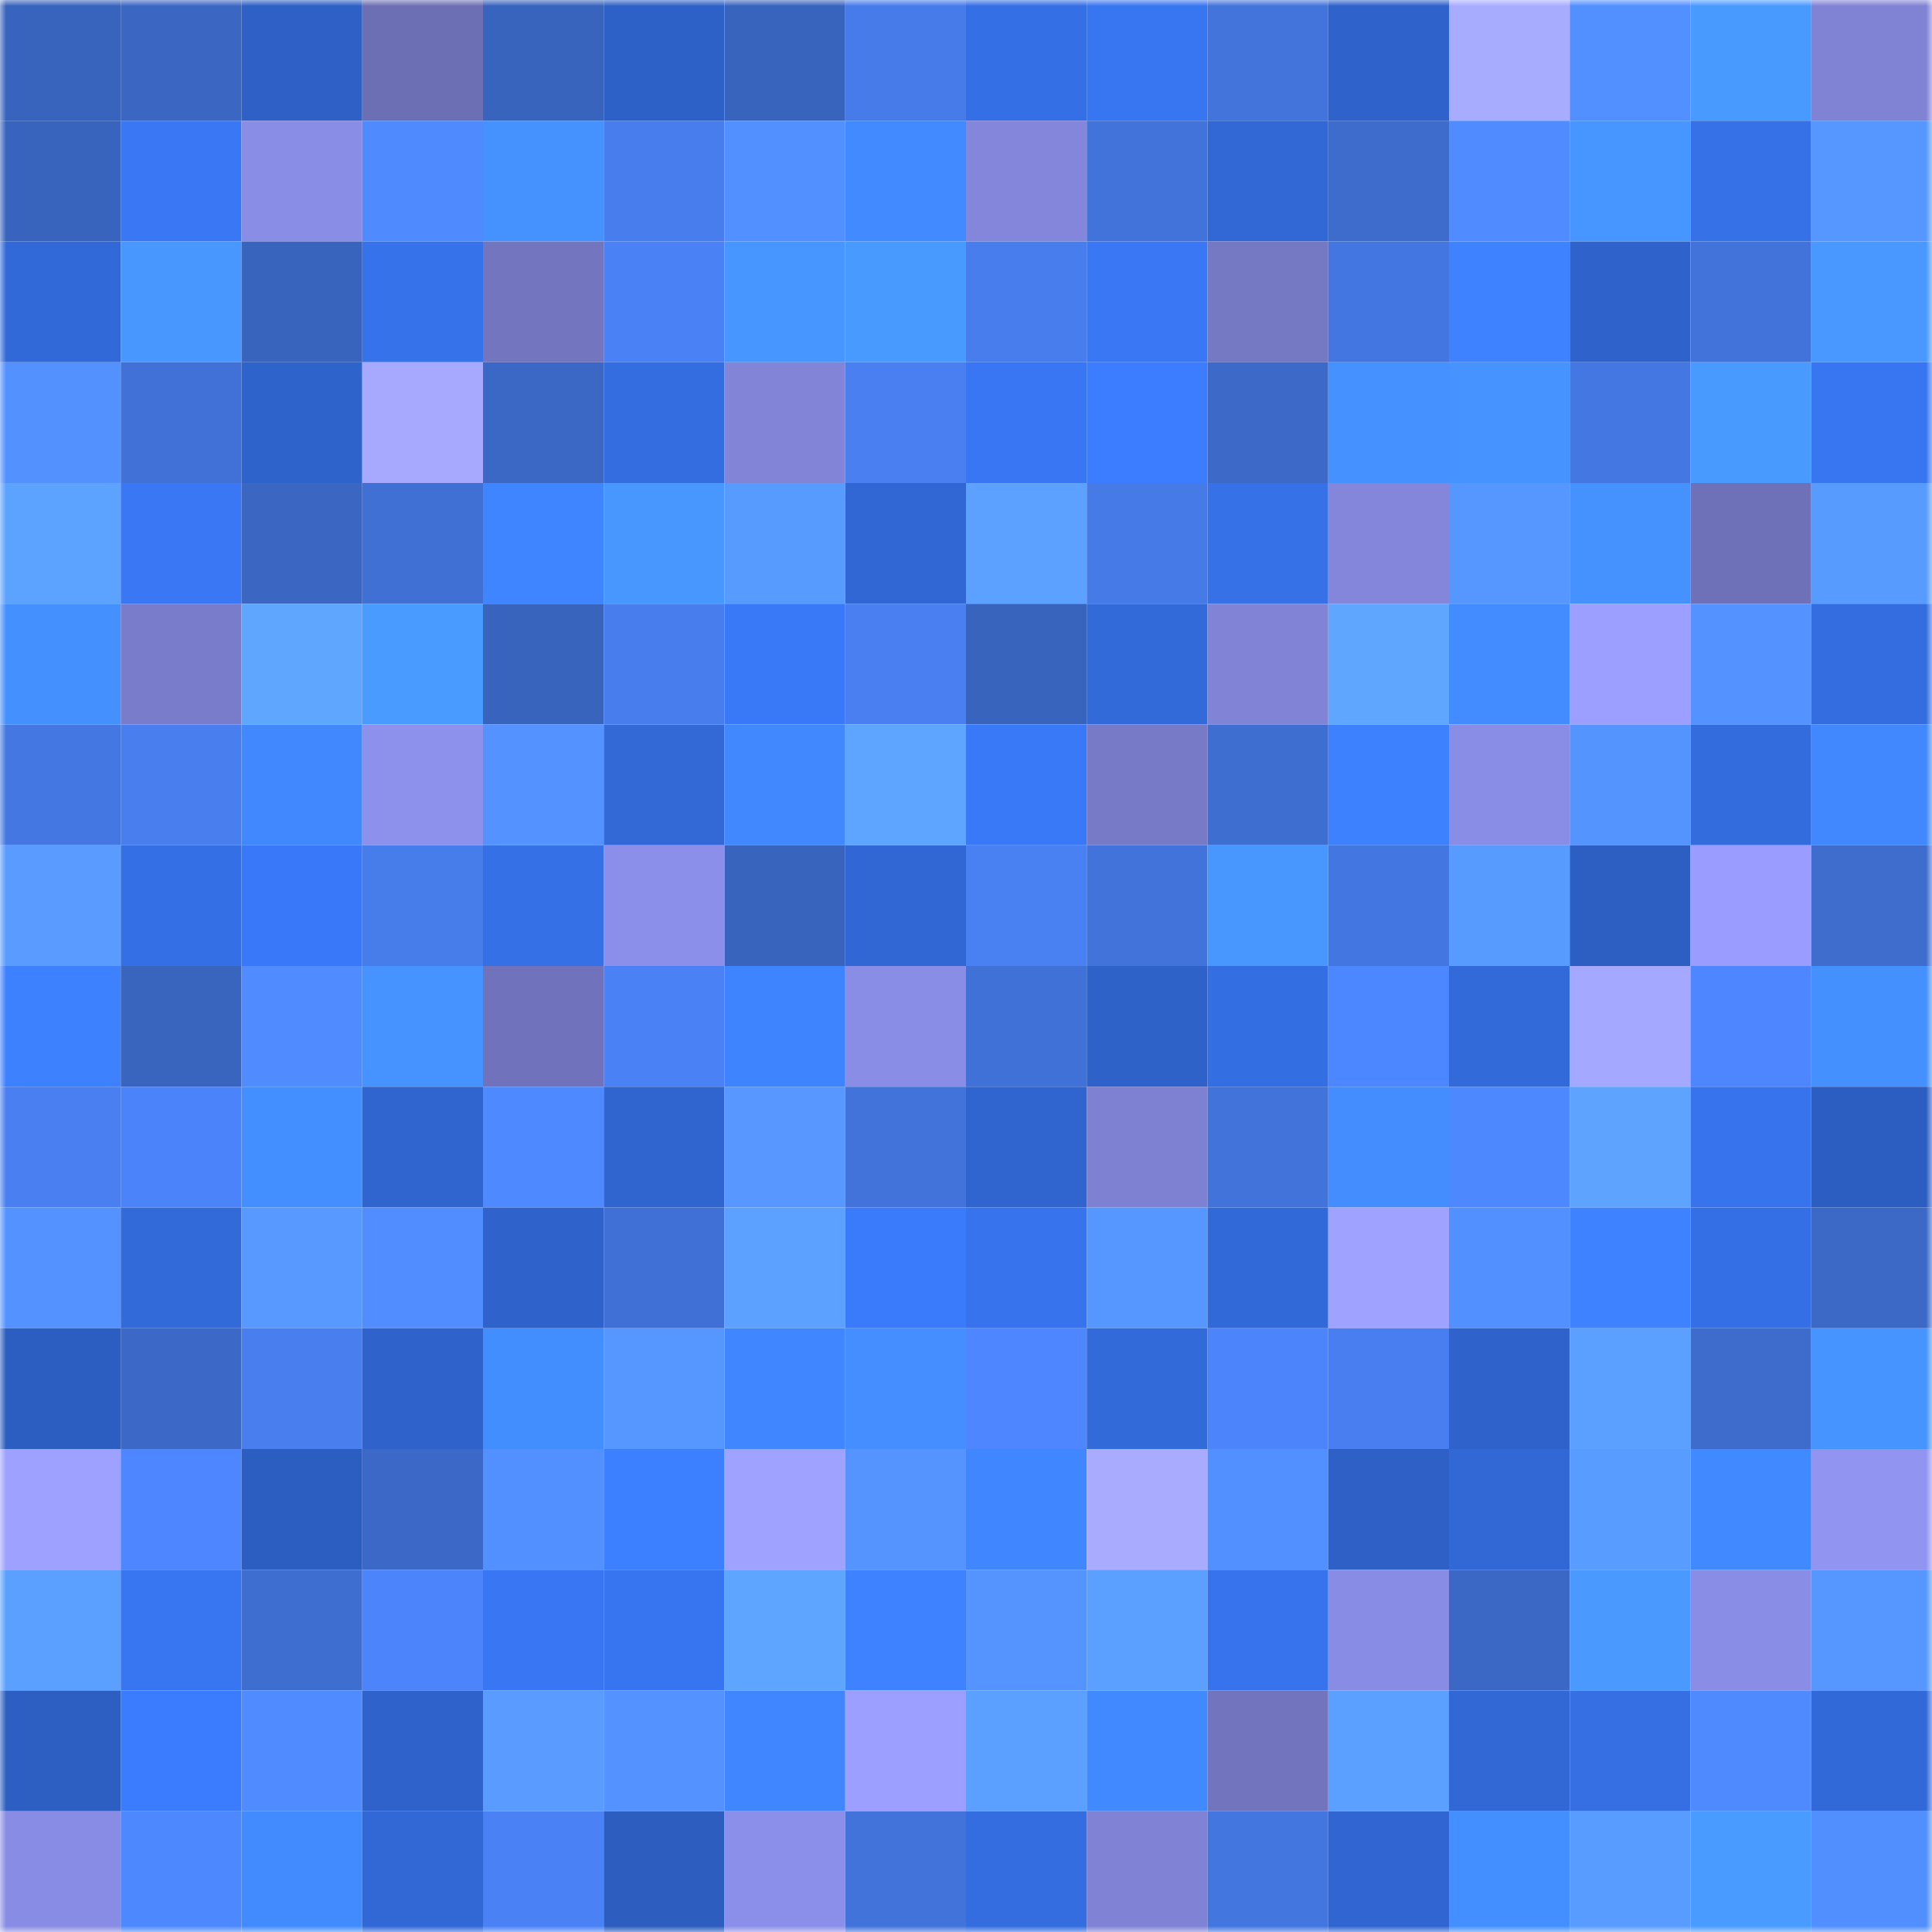 <svg viewBox="0 0 160 160" fill="none" role="img" xmlns="http://www.w3.org/2000/svg" width="240" height="240" name="basenames%2Cgogomo.base.eth"><mask id="978741085" mask-type="alpha" maskUnits="userSpaceOnUse" x="0" y="0" width="160" height="160"><rect width="160" height="160" fill="#FFFFFF"></rect></mask><g mask="url(#978741085)"><rect x="0" y="0" width="10" height="10" fill="#3964bd"></rect><rect x="10" y="0" width="10" height="10" fill="#3b67c3"></rect><rect x="20" y="0" width="10" height="10" fill="#2e60c6"></rect><rect x="30" y="0" width="10" height="10" fill="#6d6fb5"></rect><rect x="40" y="0" width="10" height="10" fill="#3964bd"></rect><rect x="50" y="0" width="10" height="10" fill="#2e61c7"></rect><rect x="60" y="0" width="10" height="10" fill="#3964bd"></rect><rect x="70" y="0" width="10" height="10" fill="#467be9"></rect><rect x="80" y="0" width="10" height="10" fill="#356fe5"></rect><rect x="90" y="0" width="10" height="10" fill="#3875f1"></rect><rect x="100" y="0" width="10" height="10" fill="#4274dc"></rect><rect x="110" y="0" width="10" height="10" fill="#2f62ca"></rect><rect x="120" y="0" width="10" height="10" fill="#a8acff"></rect><rect x="130" y="0" width="10" height="10" fill="#5290ff"></rect><rect x="140" y="0" width="10" height="10" fill="#499aff"></rect><rect x="150" y="0" width="10" height="10" fill="#8082d4"></rect><rect x="0" y="10" width="10" height="10" fill="#3964bd"></rect><rect x="10" y="10" width="10" height="10" fill="#3977f5"></rect><rect x="20" y="10" width="10" height="10" fill="#8a8de6"></rect><rect x="30" y="10" width="10" height="10" fill="#4f8bff"></rect><rect x="40" y="10" width="10" height="10" fill="#4592ff"></rect><rect x="50" y="10" width="10" height="10" fill="#477dec"></rect><rect x="60" y="10" width="10" height="10" fill="#528fff"></rect><rect x="70" y="10" width="10" height="10" fill="#428aff"></rect><rect x="80" y="10" width="10" height="10" fill="#8386da"></rect><rect x="90" y="10" width="10" height="10" fill="#4273db"></rect><rect x="100" y="10" width="10" height="10" fill="#3268d6"></rect><rect x="110" y="10" width="10" height="10" fill="#3d6ccc"></rect><rect x="120" y="10" width="10" height="10" fill="#508bff"></rect><rect x="130" y="10" width="10" height="10" fill="#4795ff"></rect><rect x="140" y="10" width="10" height="10" fill="#3671e8"></rect><rect x="150" y="10" width="10" height="10" fill="#5696ff"></rect><rect x="0" y="20" width="10" height="10" fill="#3269d9"></rect><rect x="10" y="20" width="10" height="10" fill="#4896ff"></rect><rect x="20" y="20" width="10" height="10" fill="#3964bd"></rect><rect x="30" y="20" width="10" height="10" fill="#3672ea"></rect><rect x="40" y="20" width="10" height="10" fill="#7375bf"></rect><rect x="50" y="20" width="10" height="10" fill="#4a81f4"></rect><rect x="60" y="20" width="10" height="10" fill="#4796ff"></rect><rect x="70" y="20" width="10" height="10" fill="#499aff"></rect><rect x="80" y="20" width="10" height="10" fill="#477dec"></rect><rect x="90" y="20" width="10" height="10" fill="#3977f5"></rect><rect x="100" y="20" width="10" height="10" fill="#7578c3"></rect><rect x="110" y="20" width="10" height="10" fill="#4376e0"></rect><rect x="120" y="20" width="10" height="10" fill="#3e82ff"></rect><rect x="130" y="20" width="10" height="10" fill="#2f63cb"></rect><rect x="140" y="20" width="10" height="10" fill="#4273da"></rect><rect x="150" y="20" width="10" height="10" fill="#4898ff"></rect><rect x="0" y="30" width="10" height="10" fill="#5391ff"></rect><rect x="10" y="30" width="10" height="10" fill="#4171d7"></rect><rect x="20" y="30" width="10" height="10" fill="#2f63cc"></rect><rect x="30" y="30" width="10" height="10" fill="#a6a9ff"></rect><rect x="40" y="30" width="10" height="10" fill="#3b68c4"></rect><rect x="50" y="30" width="10" height="10" fill="#346ddf"></rect><rect x="60" y="30" width="10" height="10" fill="#8184d7"></rect><rect x="70" y="30" width="10" height="10" fill="#497ff1"></rect><rect x="80" y="30" width="10" height="10" fill="#3876f3"></rect><rect x="90" y="30" width="10" height="10" fill="#3c7dff"></rect><rect x="100" y="30" width="10" height="10" fill="#3d6ac9"></rect><rect x="110" y="30" width="10" height="10" fill="#4591ff"></rect><rect x="120" y="30" width="10" height="10" fill="#4693ff"></rect><rect x="130" y="30" width="10" height="10" fill="#4477e1"></rect><rect x="140" y="30" width="10" height="10" fill="#499aff"></rect><rect x="150" y="30" width="10" height="10" fill="#3875f0"></rect><rect x="0" y="40" width="10" height="10" fill="#5ca2ff"></rect><rect x="10" y="40" width="10" height="10" fill="#3977f5"></rect><rect x="20" y="40" width="10" height="10" fill="#3b67c3"></rect><rect x="30" y="40" width="10" height="10" fill="#4070d4"></rect><rect x="40" y="40" width="10" height="10" fill="#3f85ff"></rect><rect x="50" y="40" width="10" height="10" fill="#4897ff"></rect><rect x="60" y="40" width="10" height="10" fill="#589bff"></rect><rect x="70" y="40" width="10" height="10" fill="#3167d4"></rect><rect x="80" y="40" width="10" height="10" fill="#5ca1ff"></rect><rect x="90" y="40" width="10" height="10" fill="#467ae7"></rect><rect x="100" y="40" width="10" height="10" fill="#3671e8"></rect><rect x="110" y="40" width="10" height="10" fill="#8386da"></rect><rect x="120" y="40" width="10" height="10" fill="#5696ff"></rect><rect x="130" y="40" width="10" height="10" fill="#4592ff"></rect><rect x="140" y="40" width="10" height="10" fill="#6e71b8"></rect><rect x="150" y="40" width="10" height="10" fill="#589bff"></rect><rect x="0" y="50" width="10" height="10" fill="#4590ff"></rect><rect x="10" y="50" width="10" height="10" fill="#797cca"></rect><rect x="20" y="50" width="10" height="10" fill="#5fa6ff"></rect><rect x="30" y="50" width="10" height="10" fill="#4a9bff"></rect><rect x="40" y="50" width="10" height="10" fill="#3964bd"></rect><rect x="50" y="50" width="10" height="10" fill="#477dec"></rect><rect x="60" y="50" width="10" height="10" fill="#3978f6"></rect><rect x="70" y="50" width="10" height="10" fill="#497ff1"></rect><rect x="80" y="50" width="10" height="10" fill="#3964bd"></rect><rect x="90" y="50" width="10" height="10" fill="#326ad9"></rect><rect x="100" y="50" width="10" height="10" fill="#8083d6"></rect><rect x="110" y="50" width="10" height="10" fill="#5fa6ff"></rect><rect x="120" y="50" width="10" height="10" fill="#428cff"></rect><rect x="130" y="50" width="10" height="10" fill="#9c9fff"></rect><rect x="140" y="50" width="10" height="10" fill="#5493ff"></rect><rect x="150" y="50" width="10" height="10" fill="#346de0"></rect><rect x="0" y="60" width="10" height="10" fill="#4477e1"></rect><rect x="10" y="60" width="10" height="10" fill="#487eee"></rect><rect x="20" y="60" width="10" height="10" fill="#4188ff"></rect><rect x="30" y="60" width="10" height="10" fill="#8e91ec"></rect><rect x="40" y="60" width="10" height="10" fill="#5392ff"></rect><rect x="50" y="60" width="10" height="10" fill="#3269d7"></rect><rect x="60" y="60" width="10" height="10" fill="#4188ff"></rect><rect x="70" y="60" width="10" height="10" fill="#5ea5ff"></rect><rect x="80" y="60" width="10" height="10" fill="#3979f8"></rect><rect x="90" y="60" width="10" height="10" fill="#777ac7"></rect><rect x="100" y="60" width="10" height="10" fill="#3f6ed1"></rect><rect x="110" y="60" width="10" height="10" fill="#3e81ff"></rect><rect x="120" y="60" width="10" height="10" fill="#8a8de5"></rect><rect x="130" y="60" width="10" height="10" fill="#5494ff"></rect><rect x="140" y="60" width="10" height="10" fill="#336cdd"></rect><rect x="150" y="60" width="10" height="10" fill="#4188ff"></rect><rect x="0" y="70" width="10" height="10" fill="#599bff"></rect><rect x="10" y="70" width="10" height="10" fill="#356fe5"></rect><rect x="20" y="70" width="10" height="10" fill="#3978f8"></rect><rect x="30" y="70" width="10" height="10" fill="#477ceb"></rect><rect x="40" y="70" width="10" height="10" fill="#3570e7"></rect><rect x="50" y="70" width="10" height="10" fill="#8c8fe9"></rect><rect x="60" y="70" width="10" height="10" fill="#3964bd"></rect><rect x="70" y="70" width="10" height="10" fill="#3167d4"></rect><rect x="80" y="70" width="10" height="10" fill="#4980f2"></rect><rect x="90" y="70" width="10" height="10" fill="#4273db"></rect><rect x="100" y="70" width="10" height="10" fill="#4897ff"></rect><rect x="110" y="70" width="10" height="10" fill="#4376e0"></rect><rect x="120" y="70" width="10" height="10" fill="#589bff"></rect><rect x="130" y="70" width="10" height="10" fill="#2d5fc3"></rect><rect x="140" y="70" width="10" height="10" fill="#9a9dff"></rect><rect x="150" y="70" width="10" height="10" fill="#3e6dce"></rect><rect x="0" y="80" width="10" height="10" fill="#3d81ff"></rect><rect x="10" y="80" width="10" height="10" fill="#3a65bf"></rect><rect x="20" y="80" width="10" height="10" fill="#508cff"></rect><rect x="30" y="80" width="10" height="10" fill="#4693ff"></rect><rect x="40" y="80" width="10" height="10" fill="#7073bb"></rect><rect x="50" y="80" width="10" height="10" fill="#4a81f4"></rect><rect x="60" y="80" width="10" height="10" fill="#3f84ff"></rect><rect x="70" y="80" width="10" height="10" fill="#8a8de6"></rect><rect x="80" y="80" width="10" height="10" fill="#4071d6"></rect><rect x="90" y="80" width="10" height="10" fill="#2f62c9"></rect><rect x="100" y="80" width="10" height="10" fill="#346ee3"></rect><rect x="110" y="80" width="10" height="10" fill="#4d87ff"></rect><rect x="120" y="80" width="10" height="10" fill="#326ada"></rect><rect x="130" y="80" width="10" height="10" fill="#a4a8ff"></rect><rect x="140" y="80" width="10" height="10" fill="#4d86fe"></rect><rect x="150" y="80" width="10" height="10" fill="#4590ff"></rect><rect x="0" y="90" width="10" height="10" fill="#497ff1"></rect><rect x="10" y="90" width="10" height="10" fill="#4b84fa"></rect><rect x="20" y="90" width="10" height="10" fill="#448fff"></rect><rect x="30" y="90" width="10" height="10" fill="#3064ce"></rect><rect x="40" y="90" width="10" height="10" fill="#4e89ff"></rect><rect x="50" y="90" width="10" height="10" fill="#3065cf"></rect><rect x="60" y="90" width="10" height="10" fill="#5797ff"></rect><rect x="70" y="90" width="10" height="10" fill="#4273da"></rect><rect x="80" y="90" width="10" height="10" fill="#3065cf"></rect><rect x="90" y="90" width="10" height="10" fill="#7e81d1"></rect><rect x="100" y="90" width="10" height="10" fill="#4273da"></rect><rect x="110" y="90" width="10" height="10" fill="#438dff"></rect><rect x="120" y="90" width="10" height="10" fill="#4e88ff"></rect><rect x="130" y="90" width="10" height="10" fill="#5ea4ff"></rect><rect x="140" y="90" width="10" height="10" fill="#3773ec"></rect><rect x="150" y="90" width="10" height="10" fill="#2c5dc0"></rect><rect x="0" y="100" width="10" height="10" fill="#5493ff"></rect><rect x="10" y="100" width="10" height="10" fill="#326ad9"></rect><rect x="20" y="100" width="10" height="10" fill="#5799ff"></rect><rect x="30" y="100" width="10" height="10" fill="#518dff"></rect><rect x="40" y="100" width="10" height="10" fill="#2f63cb"></rect><rect x="50" y="100" width="10" height="10" fill="#4070d5"></rect><rect x="60" y="100" width="10" height="10" fill="#5ca1ff"></rect><rect x="70" y="100" width="10" height="10" fill="#3a7bfc"></rect><rect x="80" y="100" width="10" height="10" fill="#3773ec"></rect><rect x="90" y="100" width="10" height="10" fill="#5697ff"></rect><rect x="100" y="100" width="10" height="10" fill="#3269d8"></rect><rect x="110" y="100" width="10" height="10" fill="#9fa3ff"></rect><rect x="120" y="100" width="10" height="10" fill="#5290ff"></rect><rect x="130" y="100" width="10" height="10" fill="#3e82ff"></rect><rect x="140" y="100" width="10" height="10" fill="#356fe5"></rect><rect x="150" y="100" width="10" height="10" fill="#3c68c6"></rect><rect x="0" y="110" width="10" height="10" fill="#2c5dc0"></rect><rect x="10" y="110" width="10" height="10" fill="#3c69c7"></rect><rect x="20" y="110" width="10" height="10" fill="#487eee"></rect><rect x="30" y="110" width="10" height="10" fill="#2f62ca"></rect><rect x="40" y="110" width="10" height="10" fill="#438eff"></rect><rect x="50" y="110" width="10" height="10" fill="#5696ff"></rect><rect x="60" y="110" width="10" height="10" fill="#4087ff"></rect><rect x="70" y="110" width="10" height="10" fill="#448eff"></rect><rect x="80" y="110" width="10" height="10" fill="#4d86fe"></rect><rect x="90" y="110" width="10" height="10" fill="#326ad9"></rect><rect x="100" y="110" width="10" height="10" fill="#4c85fb"></rect><rect x="110" y="110" width="10" height="10" fill="#487eef"></rect><rect x="120" y="110" width="10" height="10" fill="#2f63cb"></rect><rect x="130" y="110" width="10" height="10" fill="#5ca0ff"></rect><rect x="140" y="110" width="10" height="10" fill="#3e6ccc"></rect><rect x="150" y="110" width="10" height="10" fill="#4694ff"></rect><rect x="0" y="120" width="10" height="10" fill="#9ea1ff"></rect><rect x="10" y="120" width="10" height="10" fill="#4d86fe"></rect><rect x="20" y="120" width="10" height="10" fill="#2c5dc0"></rect><rect x="30" y="120" width="10" height="10" fill="#3c69c8"></rect><rect x="40" y="120" width="10" height="10" fill="#528fff"></rect><rect x="50" y="120" width="10" height="10" fill="#3d80ff"></rect><rect x="60" y="120" width="10" height="10" fill="#9fa2ff"></rect><rect x="70" y="120" width="10" height="10" fill="#5594ff"></rect><rect x="80" y="120" width="10" height="10" fill="#4087ff"></rect><rect x="90" y="120" width="10" height="10" fill="#a8abff"></rect><rect x="100" y="120" width="10" height="10" fill="#5290ff"></rect><rect x="110" y="120" width="10" height="10" fill="#2e60c6"></rect><rect x="120" y="120" width="10" height="10" fill="#3168d6"></rect><rect x="130" y="120" width="10" height="10" fill="#599cff"></rect><rect x="140" y="120" width="10" height="10" fill="#4189ff"></rect><rect x="150" y="120" width="10" height="10" fill="#9194f1"></rect><rect x="0" y="130" width="10" height="10" fill="#5ba0ff"></rect><rect x="10" y="130" width="10" height="10" fill="#3875f1"></rect><rect x="20" y="130" width="10" height="10" fill="#3f6ed1"></rect><rect x="30" y="130" width="10" height="10" fill="#4c85fb"></rect><rect x="40" y="130" width="10" height="10" fill="#3876f3"></rect><rect x="50" y="130" width="10" height="10" fill="#3774ef"></rect><rect x="60" y="130" width="10" height="10" fill="#5ea5ff"></rect><rect x="70" y="130" width="10" height="10" fill="#3e82ff"></rect><rect x="80" y="130" width="10" height="10" fill="#5594ff"></rect><rect x="90" y="130" width="10" height="10" fill="#5b9fff"></rect><rect x="100" y="130" width="10" height="10" fill="#3773ec"></rect><rect x="110" y="130" width="10" height="10" fill="#898ce5"></rect><rect x="120" y="130" width="10" height="10" fill="#3b68c4"></rect><rect x="130" y="130" width="10" height="10" fill="#4999ff"></rect><rect x="140" y="130" width="10" height="10" fill="#8a8de6"></rect><rect x="150" y="130" width="10" height="10" fill="#5696ff"></rect><rect x="0" y="140" width="10" height="10" fill="#2d5fc3"></rect><rect x="10" y="140" width="10" height="10" fill="#3b7bfd"></rect><rect x="20" y="140" width="10" height="10" fill="#508cff"></rect><rect x="30" y="140" width="10" height="10" fill="#2f62ca"></rect><rect x="40" y="140" width="10" height="10" fill="#599bff"></rect><rect x="50" y="140" width="10" height="10" fill="#5392ff"></rect><rect x="60" y="140" width="10" height="10" fill="#4087ff"></rect><rect x="70" y="140" width="10" height="10" fill="#9c9fff"></rect><rect x="80" y="140" width="10" height="10" fill="#5ca0ff"></rect><rect x="90" y="140" width="10" height="10" fill="#4189ff"></rect><rect x="100" y="140" width="10" height="10" fill="#7274bd"></rect><rect x="110" y="140" width="10" height="10" fill="#5ba0ff"></rect><rect x="120" y="140" width="10" height="10" fill="#3168d5"></rect><rect x="130" y="140" width="10" height="10" fill="#356fe3"></rect><rect x="140" y="140" width="10" height="10" fill="#4f8aff"></rect><rect x="150" y="140" width="10" height="10" fill="#3269d8"></rect><rect x="0" y="150" width="10" height="10" fill="#898ce4"></rect><rect x="10" y="150" width="10" height="10" fill="#4e88ff"></rect><rect x="20" y="150" width="10" height="10" fill="#428bff"></rect><rect x="30" y="150" width="10" height="10" fill="#3268d6"></rect><rect x="40" y="150" width="10" height="10" fill="#4a82f6"></rect><rect x="50" y="150" width="10" height="10" fill="#2c5dbf"></rect><rect x="60" y="150" width="10" height="10" fill="#8c8fe9"></rect><rect x="70" y="150" width="10" height="10" fill="#4273da"></rect><rect x="80" y="150" width="10" height="10" fill="#346de0"></rect><rect x="90" y="150" width="10" height="10" fill="#8083d5"></rect><rect x="100" y="150" width="10" height="10" fill="#4476e0"></rect><rect x="110" y="150" width="10" height="10" fill="#3166d2"></rect><rect x="120" y="150" width="10" height="10" fill="#448fff"></rect><rect x="130" y="150" width="10" height="10" fill="#599cff"></rect><rect x="140" y="150" width="10" height="10" fill="#4a9bff"></rect><rect x="150" y="150" width="10" height="10" fill="#518eff"></rect></g></svg>